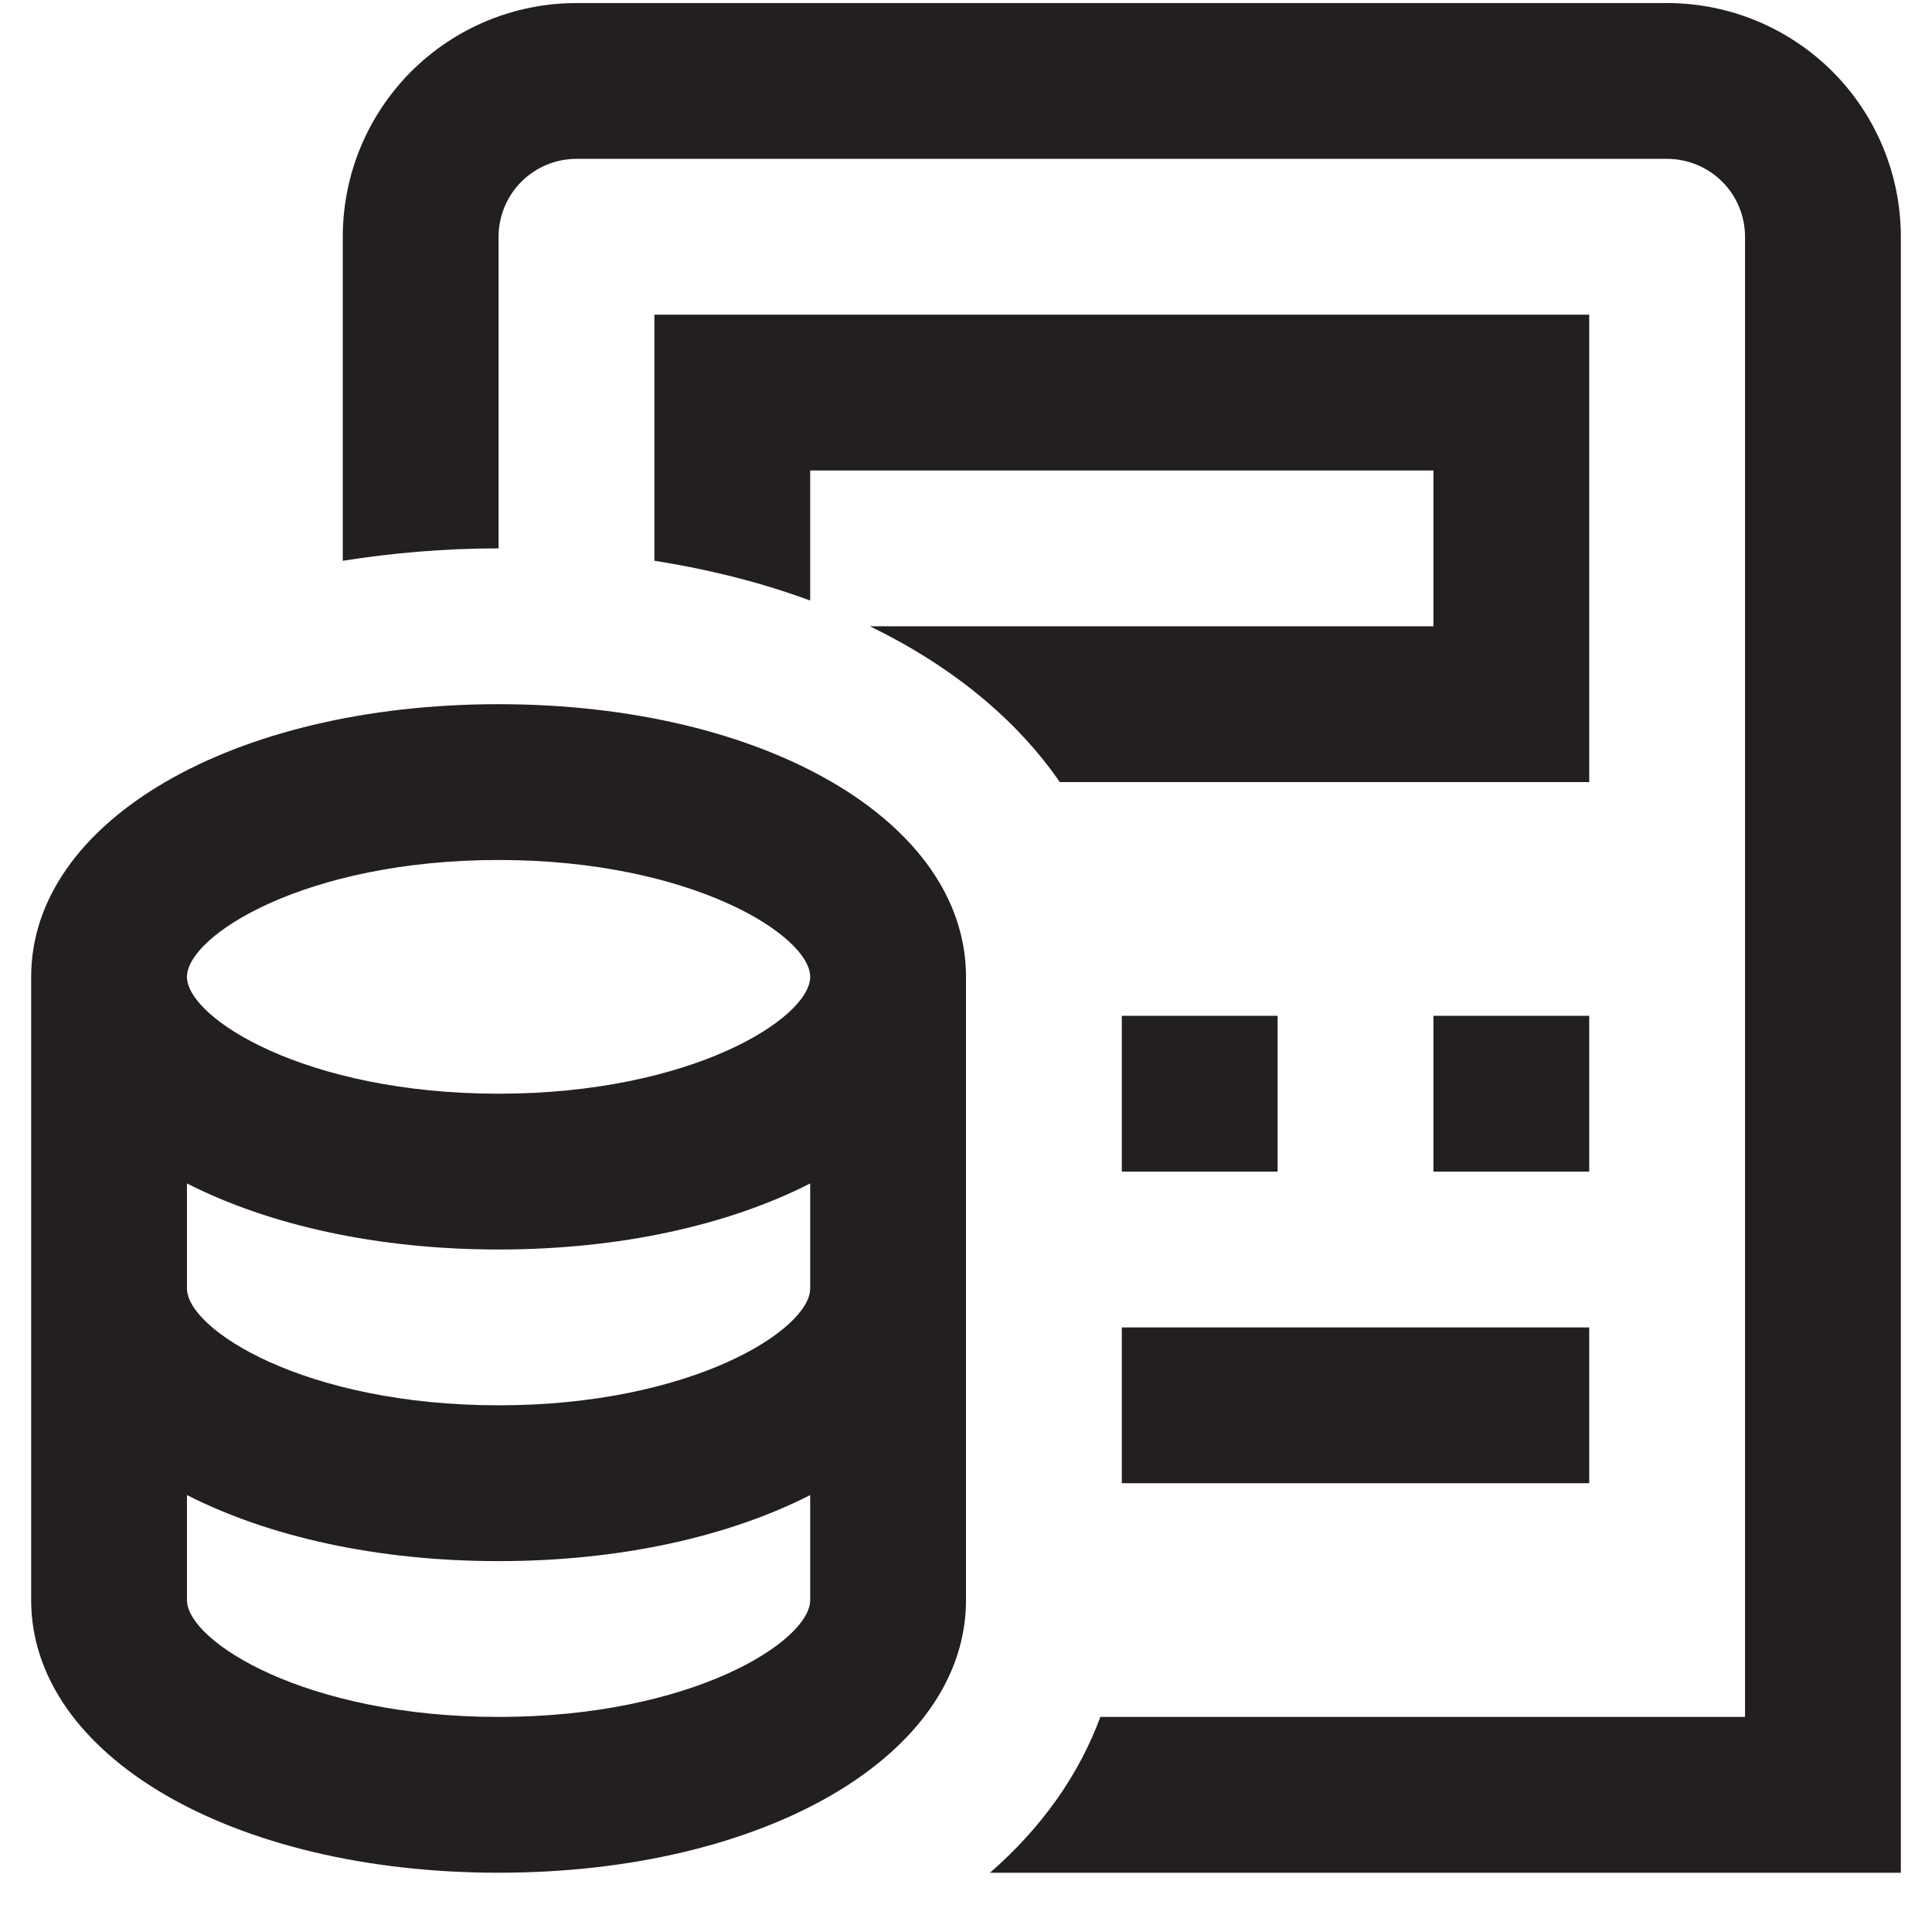 <svg width="31" height="31" viewBox="0 0 31 31" fill="none" xmlns="http://www.w3.org/2000/svg">
<path d="M18 21.299H25.5V23.799H18V21.299ZM18 16.299V18.799H20.5V16.299H18ZM25.5 5.049H10.5V8.998C11.395 9.139 12.234 9.353 13 9.636V7.549H23V10.049H13.959C15.265 10.684 16.306 11.535 17.005 12.549H25.5V5.049ZM26.75 0.049H9.25C8.255 0.049 7.302 0.444 6.598 1.147C5.895 1.85 5.5 2.804 5.5 3.799V8.998C6.293 8.873 7.125 8.799 8 8.799V3.799C8 3.467 8.132 3.149 8.366 2.915C8.601 2.681 8.918 2.549 9.25 2.549H26.75C27.081 2.549 27.399 2.681 27.634 2.915C27.868 3.149 28 3.467 28 3.799V27.549H17.656C17.309 28.489 16.706 29.334 15.885 30.049H30.5V3.799C30.5 2.804 30.105 1.85 29.402 1.147C28.698 0.444 27.745 0.049 26.75 0.049ZM25.5 16.299H23V18.799H25.5V16.299ZM15.5 15.674V25.674C15.5 28.168 12.276 30.049 8 30.049C3.724 30.049 0.5 28.168 0.5 25.674V15.674C0.5 13.18 3.724 11.299 8 11.299C12.276 11.299 15.5 13.18 15.5 15.674ZM13 25.674V23.989C11.693 24.655 9.956 25.049 8 25.049C6.044 25.049 4.308 24.655 3 23.989V25.674C3 26.335 4.899 27.549 8 27.549C11.101 27.549 13 26.335 13 25.674ZM13 20.674V18.989C11.693 19.655 9.956 20.049 8 20.049C6.044 20.049 4.308 19.655 3 18.989V20.674C3 21.335 4.899 22.549 8 22.549C11.101 22.549 13 21.335 13 20.674ZM13 15.674C13 15.013 11.101 13.799 8 13.799C4.899 13.799 3 15.013 3 15.674C3 16.335 4.899 17.549 8 17.549C11.101 17.549 13 16.335 13 15.674Z" fill="#231F20"/>
</svg>
